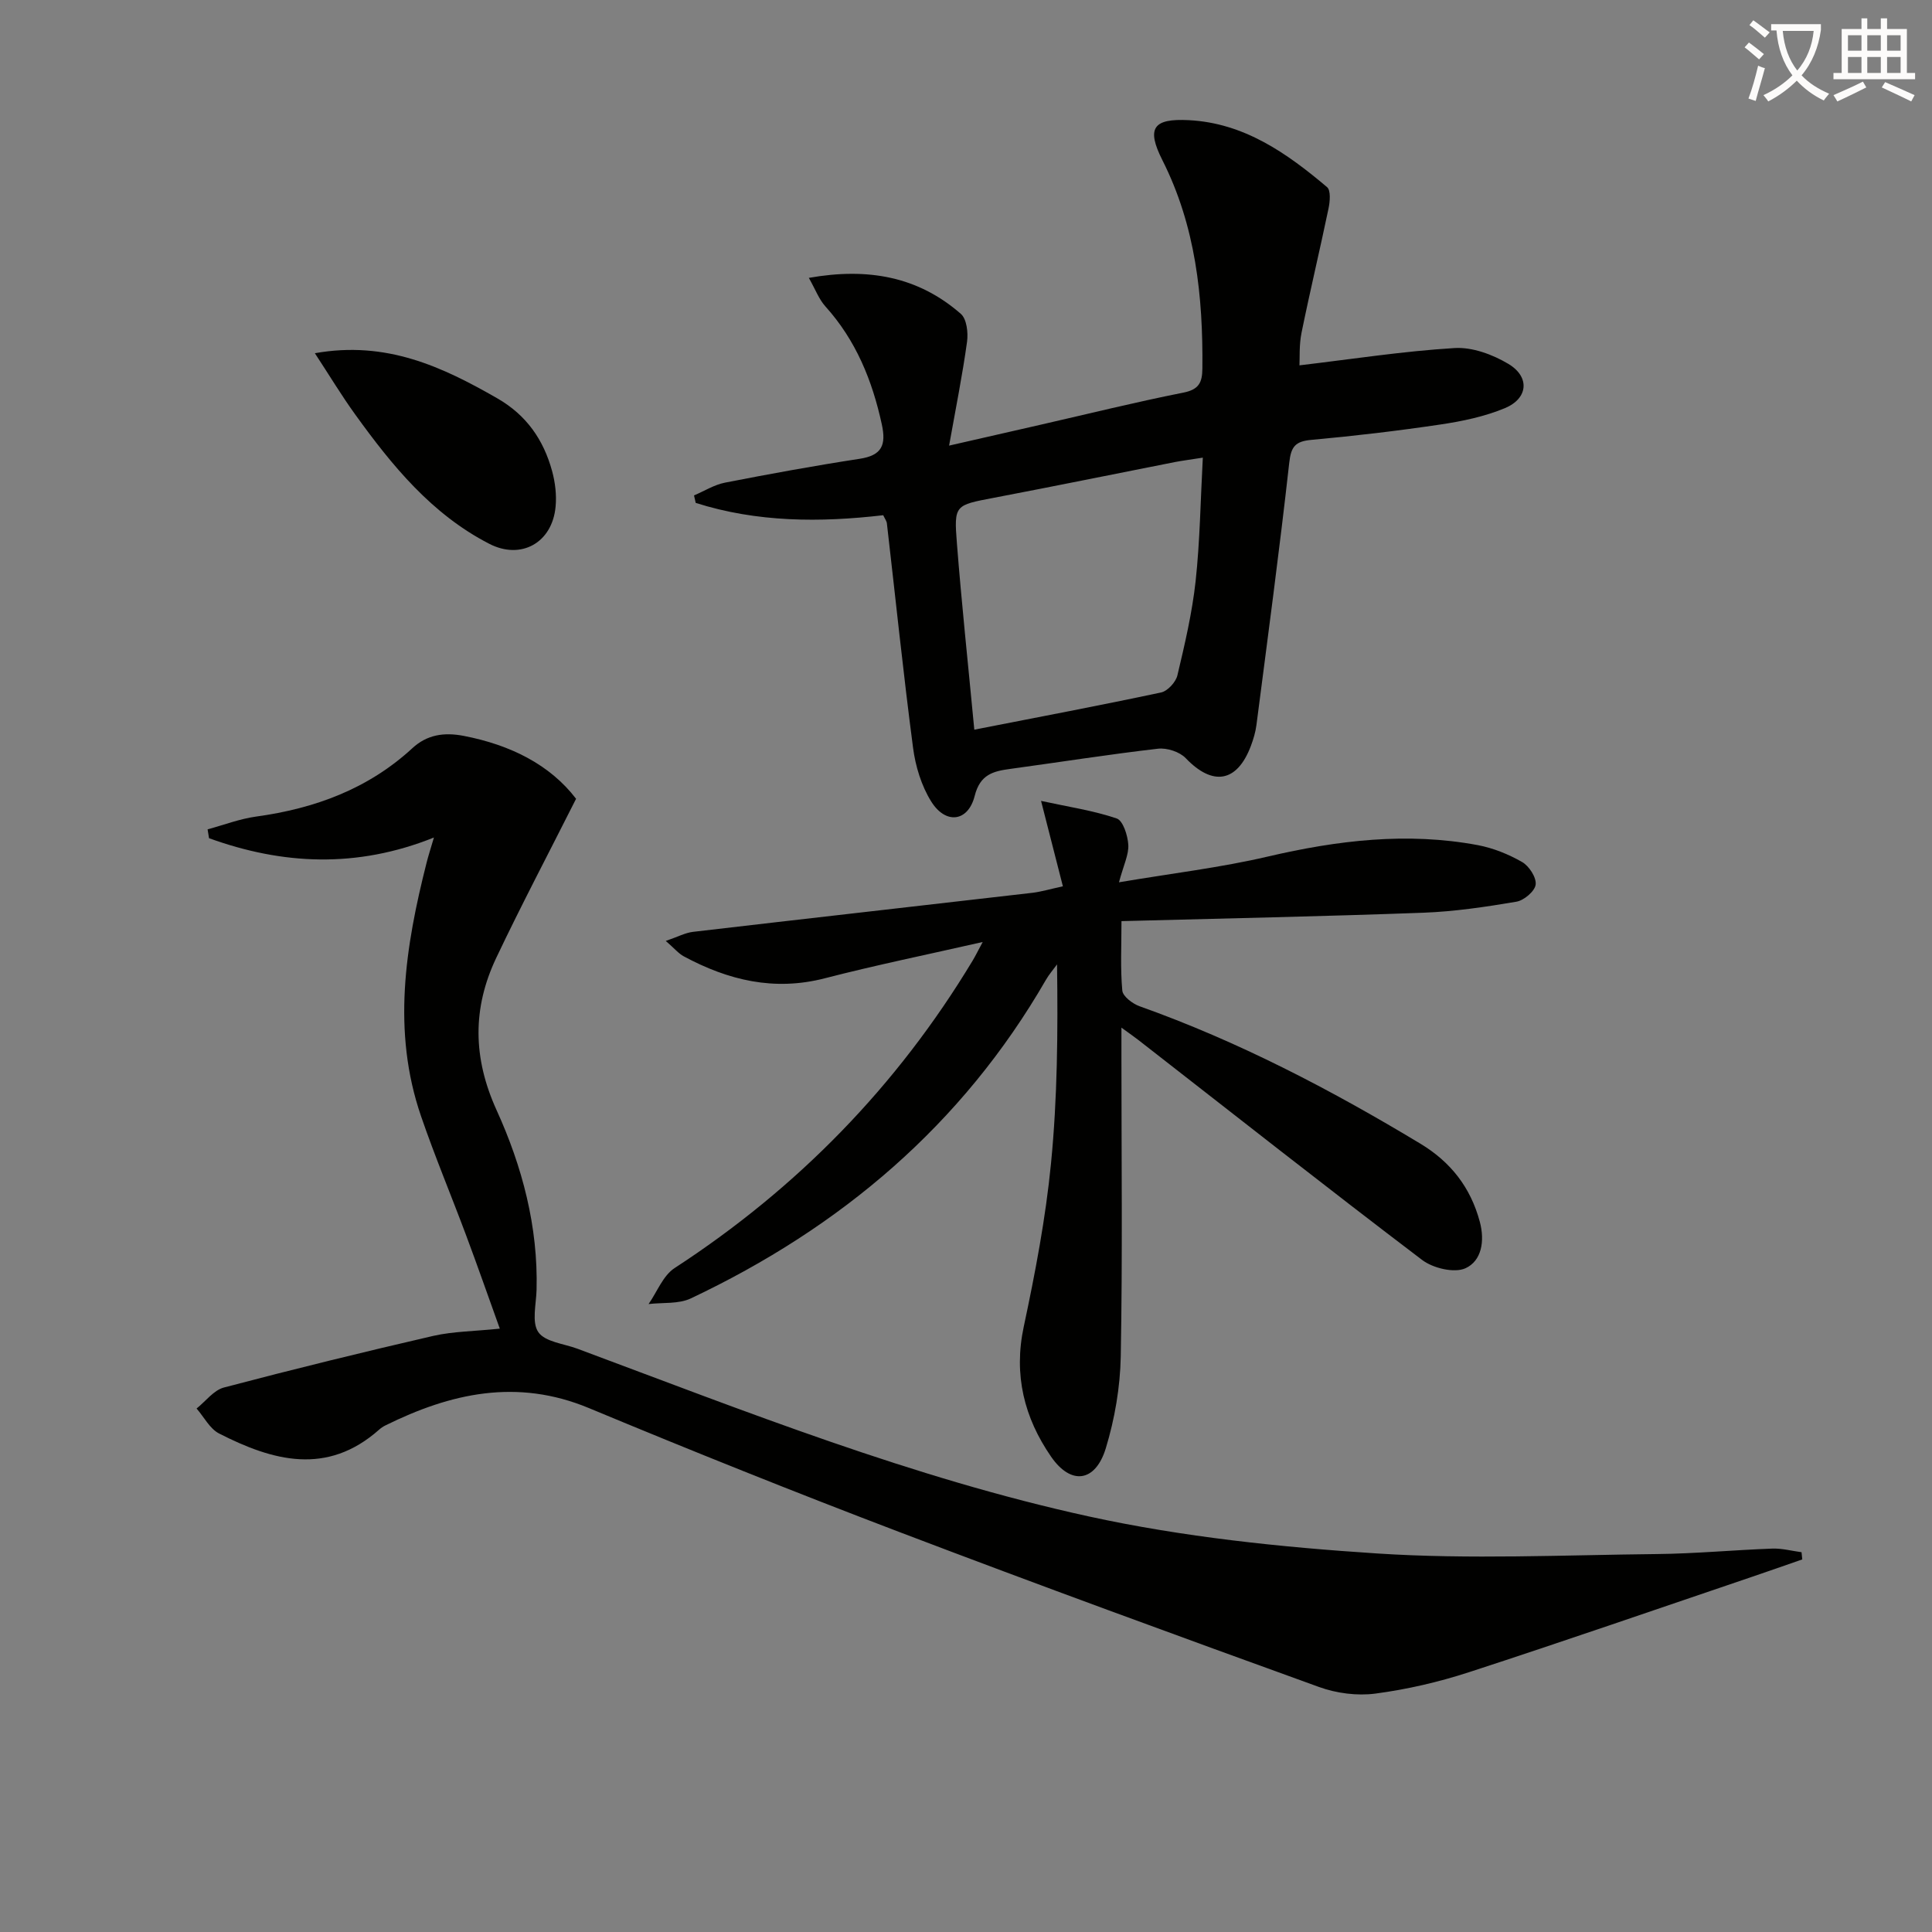 <svg enable-background="new 0 0 400 400" viewBox="0 0 400 400" xmlns="http://www.w3.org/2000/svg"><rect x="0" y="0" width="400" height="400" fill="#808080" stroke="none"/><path d="m362.1 8.8c1.1.8 2.1 1.6 3.1 2.4l-1 1.1c-1.3-1.1-2.3-2-3-2.5zm1.9 4.8c.5.2.9.4 1.4.5-.6 2.3-1.3 4.5-1.9 6.8l-1.5-.5c.8-2.1 1.4-4.3 2-6.8zm-1-9.4c1.3.9 2.4 1.8 3.4 2.5l-1 1.1c-1.4-1.2-2.4-2.1-3.2-2.6zm3.7 2.2v-1.4h10.3v1.2c-.5 3.6-1.8 6.8-4 9.4 1.5 1.6 3.4 2.8 5.7 3.8-.3.4-.7.8-1.1 1.4-2.3-1.1-4.1-2.5-5.6-4.1-1.6 1.6-3.6 3.1-5.9 4.3-.3-.5-.7-.9-1-1.3 2.4-1.1 4.4-2.5 6-4.1-1.9-2.5-3-5.6-3.3-9.3h-1.1zm8.8 0h-6.4c.3 3.3 1.3 6 3 8.2 2-2.3 3.1-5.1 3.4-8.2z" fill="#fcfbfa"/><path d="m385.3 3.8h1.3v2.2h2.8v-2.2h1.3v2.2h4.1v9.1h1.7v1.3h-16.9v-1.3h1.7v-9.1h4.1v-2.2zm.4 13.1.7 1.2c-1.8.9-3.8 1.9-6 2.9-.2-.4-.5-.8-.8-1.3 2.3-1 4.3-1.9 6.1-2.8zm-3.1-6.4h2.8v-3.2h-2.8zm0 4.6h2.8v-3.3h-2.8zm4-4.6h2.8v-3.2h-2.8zm0 4.6h2.8v-3.3h-2.8zm3.7 1.9c2.1.9 4.1 1.8 6.1 2.7l-.7 1.3c-2.2-1.1-4.2-2-6.1-2.9zm3.2-9.7h-2.8v3.2h2.8zm-2.8 7.8h2.8v-3.3h-2.8z" fill="#fcfbfa"/><g fill="#010100"><path d="m103.48 275.08c-2.38-6.61-4.6-12.97-6.96-19.28-3.08-8.25-6.49-16.38-9.35-24.71-6.05-17.6-3.26-35.09 1.16-52.51.36-1.43.82-2.84 1.51-5.18-15.98 6.41-31.35 5.65-46.56.14-.1-.61-.2-1.22-.3-1.83 3.35-.91 6.65-2.18 10.06-2.65 12.15-1.67 23.17-5.72 32.34-14.16 3.02-2.78 6.51-3.34 10.65-2.54 9.68 1.87 17.87 5.99 23.24 13.02-5.73 11.38-11.37 22.06-16.54 32.96-4.93 10.41-4.85 20.67.09 31.52 5.3 11.65 8.61 24.1 8.27 37.19-.08 2.99-1.04 6.73.37 8.76s5.27 2.38 8.07 3.42c34.86 12.99 69.53 26.79 105.94 34.74 19.53 4.26 39.69 6.36 59.67 7.66 19.21 1.25 38.57.32 57.87.12 7.98-.08 15.94-.84 23.92-1.13 2.01-.07 4.04.48 6.06.75.05.5.1 1 .15 1.49-3.51 1.22-7.02 2.46-10.54 3.65-19.48 6.6-38.91 13.34-58.46 19.7-6.29 2.05-12.83 3.56-19.38 4.43-3.78.5-8.06-.06-11.68-1.37-29.02-10.5-58.01-21.09-86.85-32.07-21.57-8.21-43.01-16.81-64.32-25.68-14.87-6.18-28.59-3.1-42.16 3.62-.44.22-.87.51-1.24.84-10.81 9.6-22.04 6.49-33.15.81-1.93-.99-3.12-3.41-4.66-5.17 1.87-1.49 3.54-3.79 5.66-4.35 14.4-3.8 28.87-7.35 43.39-10.7 4.13-.93 8.49-.94 13.73-1.49z"/><path d="m143.69 102.57c2.13-.9 4.17-2.2 6.39-2.64 9.27-1.81 18.57-3.51 27.9-4.94 4.58-.7 5.53-2.81 4.59-7.13-1.98-9.11-5.36-17.41-11.68-24.42-1.34-1.49-2.08-3.53-3.43-5.91 12.26-2.17 22.64-.27 31.47 7.45 1.22 1.06 1.54 3.88 1.29 5.75-.94 6.84-2.31 13.62-3.72 21.53 7.11-1.62 12.99-2.97 18.88-4.31 9.86-2.25 19.69-4.69 29.61-6.66 3.23-.64 3.92-2.08 3.95-4.99.15-14.95-1.4-29.51-8.28-43.14-3.35-6.64-1.94-8.67 5.49-8.28 11.42.59 20.27 6.82 28.6 13.86.8.67.61 2.98.31 4.41-1.79 8.59-3.84 17.13-5.59 25.73-.52 2.56-.35 5.25-.43 6.76 10.83-1.28 21.44-2.93 32.1-3.58 3.68-.23 7.91 1.34 11.17 3.29 4.48 2.69 4.08 7.15-.73 9.15-4.21 1.75-8.84 2.72-13.37 3.39-8.86 1.32-17.78 2.37-26.7 3.18-3.34.3-4.22 1.39-4.59 4.77-2.02 18.12-4.45 36.19-6.79 54.28-.19 1.47-.63 2.93-1.15 4.32-2.86 7.58-7.9 8.37-13.49 2.53-1.26-1.32-3.88-2.17-5.73-1.96-10.22 1.18-20.39 2.79-30.58 4.18-3.55.48-6.26 1.14-7.38 5.59-1.36 5.39-6.01 5.97-9.01 1.15-2.02-3.24-3.25-7.27-3.75-11.1-2.03-15.46-3.63-30.99-5.42-46.48-.05-.46-.39-.9-.76-1.68-13.06 1.52-26.12 1.49-38.82-2.55-.11-.52-.23-1.04-.35-1.55zm58.03 48.5c13.42-2.63 26.07-5.02 38.66-7.7 1.36-.29 3.06-2.14 3.39-3.55 1.53-6.44 3.05-12.93 3.77-19.5.9-8.31 1.01-16.71 1.49-25.57-2.58.41-4.2.61-5.81.92-12.48 2.46-24.95 5.01-37.44 7.39-8.06 1.54-8.3 1.44-7.66 9.46.97 12.4 2.29 24.75 3.6 38.55z"/><path d="m231.67 182.67c11-1.86 21.03-3.04 30.82-5.33 14.41-3.36 28.8-5.1 43.45-2.37 3.19.6 6.39 1.89 9.21 3.51 1.44.83 2.98 3.21 2.79 4.67-.17 1.37-2.42 3.28-4 3.54-6.38 1.08-12.83 2.04-19.28 2.28-20.6.76-41.22 1.18-62.47 1.74 0 5.17-.25 9.8.17 14.37.11 1.21 2.12 2.73 3.57 3.25 20.46 7.28 39.57 17.26 58.12 28.44 6.29 3.79 10.42 9.06 12.33 16.19 1.07 4 .37 8.08-2.95 9.61-2.3 1.06-6.72.01-8.98-1.7-19.75-14.99-39.23-30.34-58.79-45.57-.87-.67-1.77-1.3-3.48-2.54v6.1c0 20.66.24 41.33-.14 61.98-.12 6.37-1.24 12.92-3.1 19.02-2.15 7.02-7.21 7.7-11.33 1.72-5.56-8.06-7.79-16.92-5.65-26.92 2.38-11.17 4.53-22.45 5.64-33.8 1.33-13.53 1.44-27.17 1.25-41.19-.77 1.06-1.65 2.06-2.3 3.19-17.31 30.01-42.49 51.29-73.52 65.96-2.53 1.2-5.82.82-8.75 1.17 1.77-2.53 2.99-5.89 5.39-7.45 25.42-16.55 46.04-37.66 61.69-63.63.58-.96 1.07-1.98 2.1-3.88-11.48 2.61-22.15 4.79-32.68 7.51-10.5 2.72-20.02.41-29.21-4.54-1.08-.58-1.91-1.61-3.73-3.19 2.49-.85 4.03-1.69 5.64-1.88 23.41-2.74 46.83-5.37 70.24-8.08 1.79-.21 3.54-.74 6.34-1.35-1.42-5.56-2.79-10.89-4.52-17.68 5.66 1.23 10.81 1.99 15.65 3.63 1.32.44 2.29 3.51 2.41 5.43.13 2.04-.95 4.15-1.93 7.79z"/><path d="m65.19 73.13c14.8-2.64 26.37 2.8 37.77 9.34 6.06 3.48 9.58 8.6 11.35 15.07.64 2.35.95 4.94.72 7.36-.69 7.48-7.15 11.08-13.73 7.69-11.92-6.13-20.13-16.19-27.76-26.78-2.79-3.86-5.26-7.96-8.35-12.68z"/></g></svg>